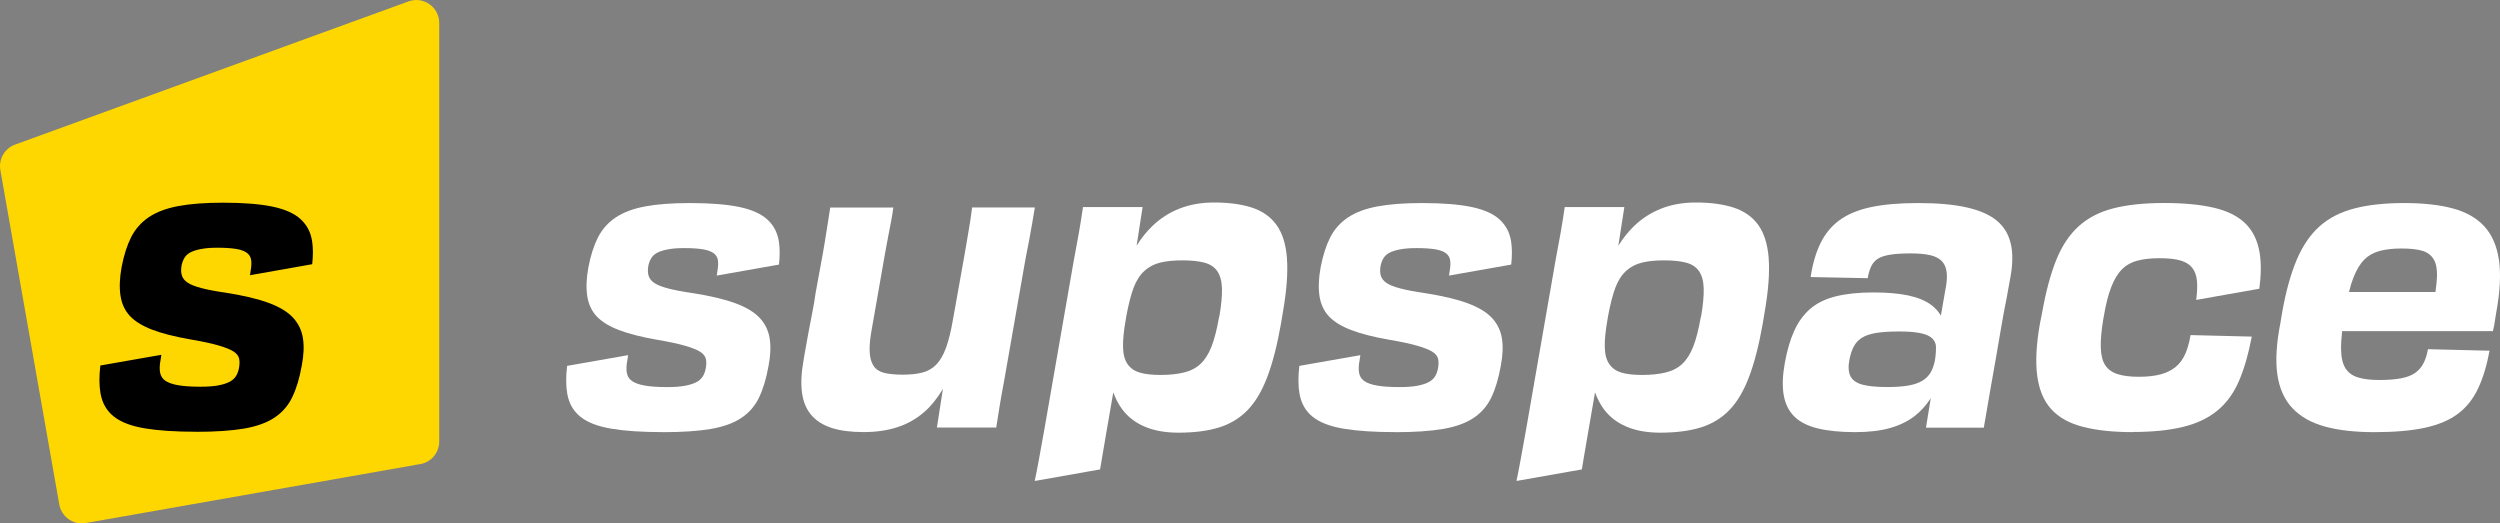<svg viewBox="0 0 545.68 114.24" xmlns="http://www.w3.org/2000/svg" id="Layer_2"><rect x="0" y="0" width="545.68" height="114.24" fill="#808080" stroke="none"/><defs><style>.cls-1{fill:#fff;}.cls-2{fill:gold;}</style></defs><g id="Supspace_2025"><path d="M144.72,94.32c-4.54,0-8.28-.25-11.23-.74-2.95-.49-5.2-1.35-6.76-2.58-1.56-1.23-2.53-2.91-2.91-5.04-.3-1.68-.32-3.71-.04-6.1l13.32-2.34-.16,1.07c-.22,1.09-.26,2.02-.12,2.79.14.77.52,1.37,1.15,1.8.63.44,1.56.77,2.79.98,1.23.22,2.85.33,4.88.33,1.58,0,2.88-.1,3.89-.29,1.01-.19,1.83-.45,2.46-.78.63-.33,1.11-.76,1.44-1.31.33-.55.55-1.2.66-1.97.11-.71.1-1.34-.04-1.88-.14-.55-.55-1.04-1.23-1.48-.68-.44-1.78-.87-3.28-1.31-1.5-.44-3.54-.87-6.11-1.31-3.44-.6-6.23-1.31-8.36-2.13-2.13-.82-3.74-1.82-4.84-2.99-1.09-1.17-1.78-2.65-2.05-4.43-.27-1.78-.19-3.87.25-6.27.49-2.57,1.19-4.74,2.09-6.52.9-1.77,2.19-3.22,3.85-4.34,1.67-1.12,3.81-1.93,6.43-2.42,2.62-.49,5.87-.74,9.75-.74,4.48,0,8.09.29,10.82.86,2.73.57,4.78,1.49,6.14,2.75,1.37,1.26,2.2,2.85,2.5,4.8.22,1.44.23,3.11.02,5.02l-13.58,2.4.16-1.07c.16-.93.19-1.71.08-2.34-.11-.63-.44-1.13-.98-1.52-.55-.38-1.34-.66-2.38-.82s-2.35-.25-3.93-.25c-1.37,0-2.52.08-3.44.25-.93.16-1.7.38-2.29.66-.6.27-1.07.64-1.4,1.11-.33.47-.57,1.05-.74,1.76-.16.87-.15,1.63.04,2.25.19.63.62,1.16,1.27,1.6.66.44,1.67.83,3.03,1.19,1.36.35,3.17.7,5.41,1.02,3.82.6,6.91,1.34,9.26,2.21,2.35.87,4.11,1.94,5.29,3.2,1.17,1.26,1.89,2.74,2.17,4.47.27,1.72.19,3.7-.24,5.94-.49,2.79-1.19,5.11-2.09,6.97-.9,1.86-2.2,3.35-3.9,4.47-1.69,1.12-3.91,1.91-6.64,2.38-2.73.46-6.2.7-10.41.7Z" class="cls-1"></path><path d="M465.53,94.32c-4.26,0-7.88-.38-10.86-1.15-2.98-.76-5.29-2.05-6.93-3.85-1.64-1.8-2.66-4.23-3.07-7.3-.41-3.06-.21-6.89.61-11.48l.49-2.46c.82-4.59,1.86-8.42,3.11-11.48,1.26-3.06,2.9-5.49,4.92-7.29s4.54-3.09,7.54-3.85c3-.76,6.67-1.15,10.98-1.15s7.95.34,10.9,1.03c2.95.68,5.24,1.83,6.89,3.44,1.64,1.61,2.68,3.76,3.11,6.43.35,2.17.33,4.78-.07,7.81l-13.78,2.44c.22-1.64.27-3.03.16-4.18-.11-1.15-.45-2.09-1.03-2.83-.58-.74-1.44-1.27-2.58-1.6s-2.68-.49-4.59-.49-3.46.18-4.8.53c-1.34.36-2.46.98-3.36,1.88-.9.9-1.68,2.19-2.33,3.85-.66,1.67-1.2,3.81-1.64,6.43l-.08.41c-.44,2.62-.63,4.77-.58,6.43.06,1.67.38,2.95.99,3.85.6.9,1.5,1.55,2.7,1.93,1.2.38,2.73.57,4.59.57s3.51-.18,4.8-.53c1.28-.35,2.36-.89,3.24-1.6.87-.71,1.57-1.64,2.09-2.79.19-.43.37-.89.53-1.39.27-.83.49-1.77.66-2.79l13.36.33c-.71,3.77-1.64,7-2.79,9.67-1.15,2.68-2.72,4.84-4.72,6.48-1.99,1.64-4.49,2.83-7.5,3.56-3.01.74-6.67,1.11-10.99,1.11Z" class="cls-1"></path><path d="M304.55,94.32c-4.54,0-8.28-.25-11.23-.74-2.95-.49-5.2-1.35-6.76-2.58-1.56-1.23-2.53-2.91-2.91-5.04-.3-1.68-.32-3.71-.04-6.1l13.32-2.34-.16,1.07c-.22,1.09-.26,2.02-.12,2.79.14.77.52,1.37,1.15,1.8.63.44,1.56.77,2.79.98,1.23.22,2.85.33,4.88.33,1.58,0,2.88-.1,3.89-.29,1.01-.19,1.83-.45,2.46-.78.63-.33,1.11-.76,1.44-1.31.33-.55.55-1.2.66-1.97.11-.71.1-1.34-.04-1.88-.14-.55-.55-1.04-1.23-1.48-.68-.44-1.78-.87-3.28-1.31-1.5-.44-3.54-.87-6.11-1.31-3.44-.6-6.23-1.31-8.36-2.13-2.13-.82-3.74-1.82-4.84-2.99-1.09-1.17-1.78-2.65-2.05-4.43-.27-1.78-.19-3.87.25-6.27.49-2.57,1.19-4.74,2.09-6.52.9-1.77,2.19-3.22,3.85-4.34,1.67-1.12,3.81-1.93,6.43-2.42,2.62-.49,5.87-.74,9.75-.74,4.48,0,8.09.29,10.82.86,2.73.57,4.78,1.49,6.14,2.75,1.37,1.26,2.2,2.85,2.5,4.8.22,1.44.23,3.11.02,5.02l-13.58,2.4.16-1.07c.16-.93.19-1.71.08-2.34-.11-.63-.44-1.13-.98-1.52-.55-.38-1.34-.66-2.38-.82s-2.35-.25-3.93-.25c-1.37,0-2.52.08-3.44.25-.93.16-1.7.38-2.29.66-.6.27-1.07.64-1.4,1.11-.33.47-.57,1.05-.74,1.76-.16.87-.15,1.63.04,2.25.19.63.62,1.16,1.27,1.6.66.44,1.67.83,3.03,1.19,1.36.35,3.17.7,5.41,1.02,3.82.6,6.91,1.34,9.26,2.21,2.35.87,4.11,1.94,5.29,3.2,1.17,1.26,1.89,2.74,2.17,4.47.27,1.72.19,3.7-.24,5.94-.49,2.79-1.19,5.11-2.09,6.97-.9,1.86-2.2,3.35-3.9,4.47-1.69,1.12-3.91,1.91-6.64,2.38-2.73.46-6.2.7-10.41.7Z" class="cls-1"></path><path d="M212.18,45.3c-.16,1.31-.33,2.47-.49,3.48-.16,1.01-.34,2.06-.53,3.16-.19,1.09-.42,2.43-.69,4.02l-2.46,13.77c-.43,2.51-.94,4.56-1.51,6.15-.58,1.59-1.28,2.81-2.13,3.69-.85.87-1.88,1.46-3.08,1.76-1.2.3-2.62.45-4.26.45s-3.06-.14-4.1-.41c-1.04-.27-1.8-.79-2.29-1.56-.49-.77-.77-1.8-.82-3.12-.06-1.31.11-2.98.49-5l2.87-16.39c.27-1.48.51-2.73.7-3.77.19-1.04.38-2.04.58-2.99.19-.95.37-2.04.53-3.24h-13.77c-.33,2.02-.6,3.76-.82,5.2-.22,1.45-.49,3.1-.82,4.96l-1.56,8.52c-.16,1.2-.38,2.51-.66,3.94-.27,1.42-.55,2.84-.82,4.26-.27,1.42-.51,2.7-.7,3.85-.19,1.15-.34,2.02-.45,2.62-.49,2.73-.6,5.09-.33,7.09.27,2,.96,3.62,2.05,4.88,1.09,1.26,2.57,2.19,4.43,2.79,1.86.6,4.18.9,6.97.9s5.19-.36,7.38-1.07c2.18-.71,4.14-1.82,5.86-3.32,1.49-1.3,2.84-2.99,4.06-5.03l-1.31,8.43h12.95c.27-1.8.53-3.44.78-4.92.24-1.48.56-3.22.94-5.25l4.67-26.64c.33-1.64.6-3.05.82-4.22.22-1.17.42-2.31.61-3.4.19-1.09.4-2.3.61-3.61h-13.69Z" class="cls-1"></path><path d="M280.91,56.35c-.25-3.1-1.02-5.53-2.31-7.29-1.29-1.76-3.07-3.01-5.35-3.75-2.28-.74-5.04-1.11-8.28-1.11-2.75,0-5.25.44-7.49,1.32-2.25.88-4.24,2.16-5.97,3.83-1.27,1.23-2.41,2.66-3.42,4.28l1.31-8.44h-13.01c-.28,1.92-.58,3.82-.91,5.68-.33,1.87-.71,3.95-1.15,6.26l-6.34,36.4c-.44,2.41-.83,4.61-1.19,6.59-.36,1.98-.67,3.59-.95,4.86l14.27-2.52c.12-.71.25-1.49.39-2.34.33-2.03.73-4.35,1.19-6.96.42-2.36.85-4.87,1.3-7.52.5,1.36,1.12,2.59,1.91,3.65,1.24,1.68,2.88,2.95,4.94,3.83,2.06.88,4.51,1.32,7.37,1.32,3.4,0,6.33-.37,8.77-1.11,2.44-.74,4.53-1.99,6.26-3.75,1.73-1.76,3.18-4.19,4.36-7.29,1.18-3.1,2.18-7.01,3.01-11.73l.41-2.47c.82-4.72,1.11-8.63.87-11.74ZM266.13,69.07l-.08.33c-.44,2.53-.98,4.6-1.6,6.22-.63,1.62-1.43,2.88-2.39,3.79-.96.91-2.17,1.54-3.62,1.89-1.46.36-3.17.54-5.15.54-1.81,0-3.29-.16-4.45-.49-1.15-.33-2.04-.93-2.68-1.81s-.98-2.1-1.03-3.66c-.05-1.56.14-3.58.58-6.05l.16-.96c.41-2.25,1.04-4.72,1.57-6.08.6-1.57,1.39-2.79,2.35-3.66.96-.88,2.11-1.48,3.46-1.81,1.34-.33,2.95-.49,4.82-.49s3.52.16,4.78.49c1.26.33,2.21.95,2.84,1.85.63.91.98,2.16,1.03,3.75.05,1.59-.14,3.65-.57,6.18Z" class="cls-1"></path><path d="M386.06,56.35c-.25-3.1-1.02-5.53-2.31-7.29-1.29-1.76-3.07-3.01-5.35-3.75-2.28-.74-5.04-1.11-8.28-1.11-2.75,0-5.25.44-7.49,1.32-2.25.88-4.24,2.16-5.97,3.83-1.27,1.23-2.41,2.66-3.42,4.28l1.31-8.44h-13.01c-.28,1.92-.58,3.82-.91,5.68-.33,1.87-.71,3.95-1.15,6.26l-6.34,36.4c-.44,2.41-.83,4.61-1.19,6.59-.36,1.98-.67,3.59-.95,4.86l14.27-2.52c.12-.71.25-1.49.39-2.34.33-2.03.73-4.35,1.19-6.96.42-2.36.85-4.87,1.3-7.52.5,1.36,1.12,2.59,1.91,3.65,1.24,1.68,2.88,2.95,4.94,3.83,2.06.88,4.51,1.32,7.37,1.32,3.4,0,6.33-.37,8.77-1.11,2.44-.74,4.53-1.99,6.26-3.75,1.73-1.76,3.18-4.19,4.36-7.29,1.18-3.1,2.18-7.01,3.01-11.73l.41-2.47c.82-4.72,1.11-8.63.87-11.74ZM371.28,69.07l-.08.33c-.44,2.53-.98,4.6-1.6,6.22-.63,1.62-1.43,2.88-2.39,3.79-.96.91-2.17,1.54-3.62,1.89-1.46.36-3.17.54-5.15.54-1.81,0-3.29-.16-4.45-.49-1.15-.33-2.04-.93-2.68-1.81s-.98-2.1-1.03-3.66c-.05-1.56.14-3.58.58-6.05l.16-.96c.41-2.25,1.04-4.72,1.57-6.08.6-1.57,1.39-2.79,2.35-3.66.96-.88,2.11-1.48,3.46-1.81,1.34-.33,2.95-.49,4.82-.49s3.52.16,4.78.49c1.26.33,2.21.95,2.84,1.85.63.91.98,2.16,1.03,3.75.05,1.59-.14,3.65-.57,6.18Z" class="cls-1"></path><path d="M438.9,53.25c-.44-2.02-1.42-3.69-2.95-5-1.53-1.31-3.72-2.3-6.56-2.95-2.84-.66-6.42-.98-10.74-.98-4.1,0-7.54.3-10.33.9-2.79.6-5.05,1.55-6.8,2.83-1.75,1.28-3.13,2.95-4.14,5-1.01,2.05-1.73,4.52-2.17,7.42l12.46.25c.16-.98.41-1.83.74-2.54s.81-1.27,1.44-1.68c.62-.41,1.51-.71,2.66-.9,1.15-.19,2.65-.29,4.51-.29s3.27.14,4.39.41c1.12.27,1.97.74,2.54,1.39.58.66.9,1.52.98,2.58.08,1.07-.04,2.36-.37,3.89l-.92,5.31c-.54-.9-1.22-1.68-2.07-2.31-1.28-.95-2.97-1.65-5.04-2.09-2.08-.44-4.62-.66-7.62-.66-3.22,0-5.97.29-8.24.86-2.27.57-4.13,1.49-5.57,2.74-1.45,1.26-2.61,2.86-3.48,4.8-.88,1.94-1.56,4.28-2.05,7.01s-.57,5.05-.24,6.97c.33,1.91,1.09,3.47,2.29,4.67,1.2,1.2,2.91,2.08,5.12,2.62,2.21.54,4.93.82,8.16.82,3,0,5.56-.3,7.66-.9,2.1-.6,3.9-1.48,5.37-2.62,1.35-1.05,2.51-2.36,3.5-3.89l-1.04,6.43h12.62c.55-3.22,1.02-6.01,1.44-8.36.41-2.35.83-4.75,1.27-7.21.38-2.18.7-4.02.94-5.49.25-1.48.48-2.8.7-3.98.22-1.17.45-2.38.7-3.61.24-1.23.5-2.66.78-4.3.49-2.73.52-5.11.08-7.13ZM419.55,83.13c-.77.46-1.77.81-2.99,1.02-1.23.22-2.78.33-4.63.33-2.35,0-4.17-.18-5.45-.53-1.28-.36-2.15-.97-2.58-1.84-.43-.87-.52-2.05-.24-3.52.22-1.15.53-2.12.94-2.91.41-.79,1-1.44,1.76-1.93.76-.49,1.8-.85,3.11-1.07,1.31-.22,3-.33,5.08-.33,1.69,0,3.1.1,4.22.29,1.12.19,1.98.49,2.58.9.6.41.98.94,1.15,1.6.16.66.03,2.44-.16,3.53-.22,1.09-.55,2-.98,2.7-.44.71-1.04,1.3-1.8,1.76Z" class="cls-1"></path><path d="M545.45,56.78c-.44-3.06-1.49-5.5-3.16-7.34-1.67-1.83-3.95-3.14-6.85-3.93-2.9-.79-6.45-1.19-10.65-1.19s-7.75.38-10.78,1.15c-3.03.77-5.57,2.05-7.62,3.85-2.05,1.8-3.73,4.23-5.04,7.29-1.31,3.06-2.38,6.89-3.2,11.48l-.41,2.46c-.87,4.43-1.09,8.16-.66,11.19.44,3.03,1.53,5.48,3.28,7.34,1.75,1.86,4.11,3.2,7.09,4.02,2.98.82,6.6,1.23,10.86,1.23s8.12-.33,11.07-.98c2.95-.66,5.34-1.68,7.17-3.07,1.83-1.39,3.28-3.22,4.35-5.49,1.07-2.27,1.9-5.01,2.5-8.24l-13.44-.33c-.22,1.2-.54,2.23-.98,3.07-.44.85-1.04,1.55-1.8,2.09-.77.55-1.79.94-3.07,1.19-1.28.25-2.88.37-4.8.37s-3.47-.19-4.67-.57c-1.2-.38-2.1-1.05-2.7-2.01-.6-.95-.92-2.32-.95-4.1-.02-1.11.07-2.45.23-3.98h32.92c.11-.44.2-.9.29-1.39.08-.49.16-.98.24-1.48.08-.49.15-.93.21-1.31.82-4.48,1.01-8.25.58-11.31ZM516.06,56.66c.9-.9,2.02-1.53,3.36-1.89,1.34-.35,2.91-.53,4.72-.53,1.91,0,3.43.16,4.55.49,1.12.33,1.96.94,2.5,1.84.55.9.79,2.16.74,3.77-.03.96-.15,2.11-.34,3.4h-18.87c.29-1.2.61-2.25.97-3.16.68-1.72,1.48-3.03,2.38-3.93Z" class="cls-1"></path><path d="M91.73,101.29l-73,12.87c-2.72.48-5.31-1.34-5.79-4.06L.08,37.13c-.42-2.39.93-4.74,3.21-5.57L89.16.31c3.26-1.19,6.71,1.23,6.71,4.7v91.37c0,2.43-1.74,4.5-4.13,4.92Z" class="cls-2"></path><path d="M42.84,94.24c-4.54,0-8.28-.25-11.23-.74s-5.2-1.35-6.76-2.58c-1.56-1.23-2.53-2.91-2.91-5.04-.3-1.68-.32-3.71-.04-6.1l13.32-2.34-.16,1.07c-.22,1.09-.26,2.02-.12,2.79.14.77.52,1.37,1.15,1.8.63.44,1.56.77,2.79.98,1.23.22,2.85.33,4.88.33,1.58,0,2.88-.1,3.89-.29,1.01-.19,1.83-.45,2.46-.78s1.11-.76,1.44-1.31c.33-.55.55-1.2.66-1.97.11-.71.1-1.34-.04-1.88-.14-.55-.55-1.04-1.23-1.48-.68-.44-1.78-.87-3.28-1.31-1.5-.44-3.54-.87-6.11-1.31-3.44-.6-6.23-1.31-8.36-2.13-2.13-.82-3.74-1.82-4.84-2.99-1.09-1.17-1.78-2.65-2.05-4.43-.27-1.78-.19-3.87.25-6.27.49-2.57,1.19-4.74,2.09-6.52.9-1.77,2.19-3.22,3.85-4.34,1.67-1.12,3.81-1.93,6.43-2.42,2.62-.49,5.87-.74,9.75-.74,4.48,0,8.09.29,10.82.86,2.73.57,4.78,1.49,6.14,2.75,1.37,1.26,2.2,2.85,2.5,4.8.22,1.44.23,3.11.02,5.02l-13.58,2.4.16-1.07c.16-.93.19-1.71.08-2.34-.11-.63-.44-1.13-.98-1.52-.55-.38-1.34-.66-2.38-.82s-2.35-.25-3.93-.25c-1.37,0-2.52.08-3.44.25-.93.16-1.7.38-2.29.66-.6.27-1.07.64-1.4,1.11-.33.47-.57,1.05-.74,1.76-.16.87-.15,1.63.04,2.25.19.63.62,1.16,1.27,1.6.66.44,1.67.83,3.03,1.19,1.36.35,3.17.7,5.41,1.02,3.82.6,6.91,1.34,9.26,2.21,2.35.87,4.11,1.94,5.29,3.2,1.17,1.26,1.89,2.74,2.17,4.47.27,1.72.19,3.7-.24,5.94-.49,2.79-1.19,5.11-2.09,6.97-.9,1.86-2.2,3.35-3.9,4.47-1.69,1.12-3.91,1.91-6.64,2.38-2.73.46-6.2.7-10.41.7Z"></path></g></svg>